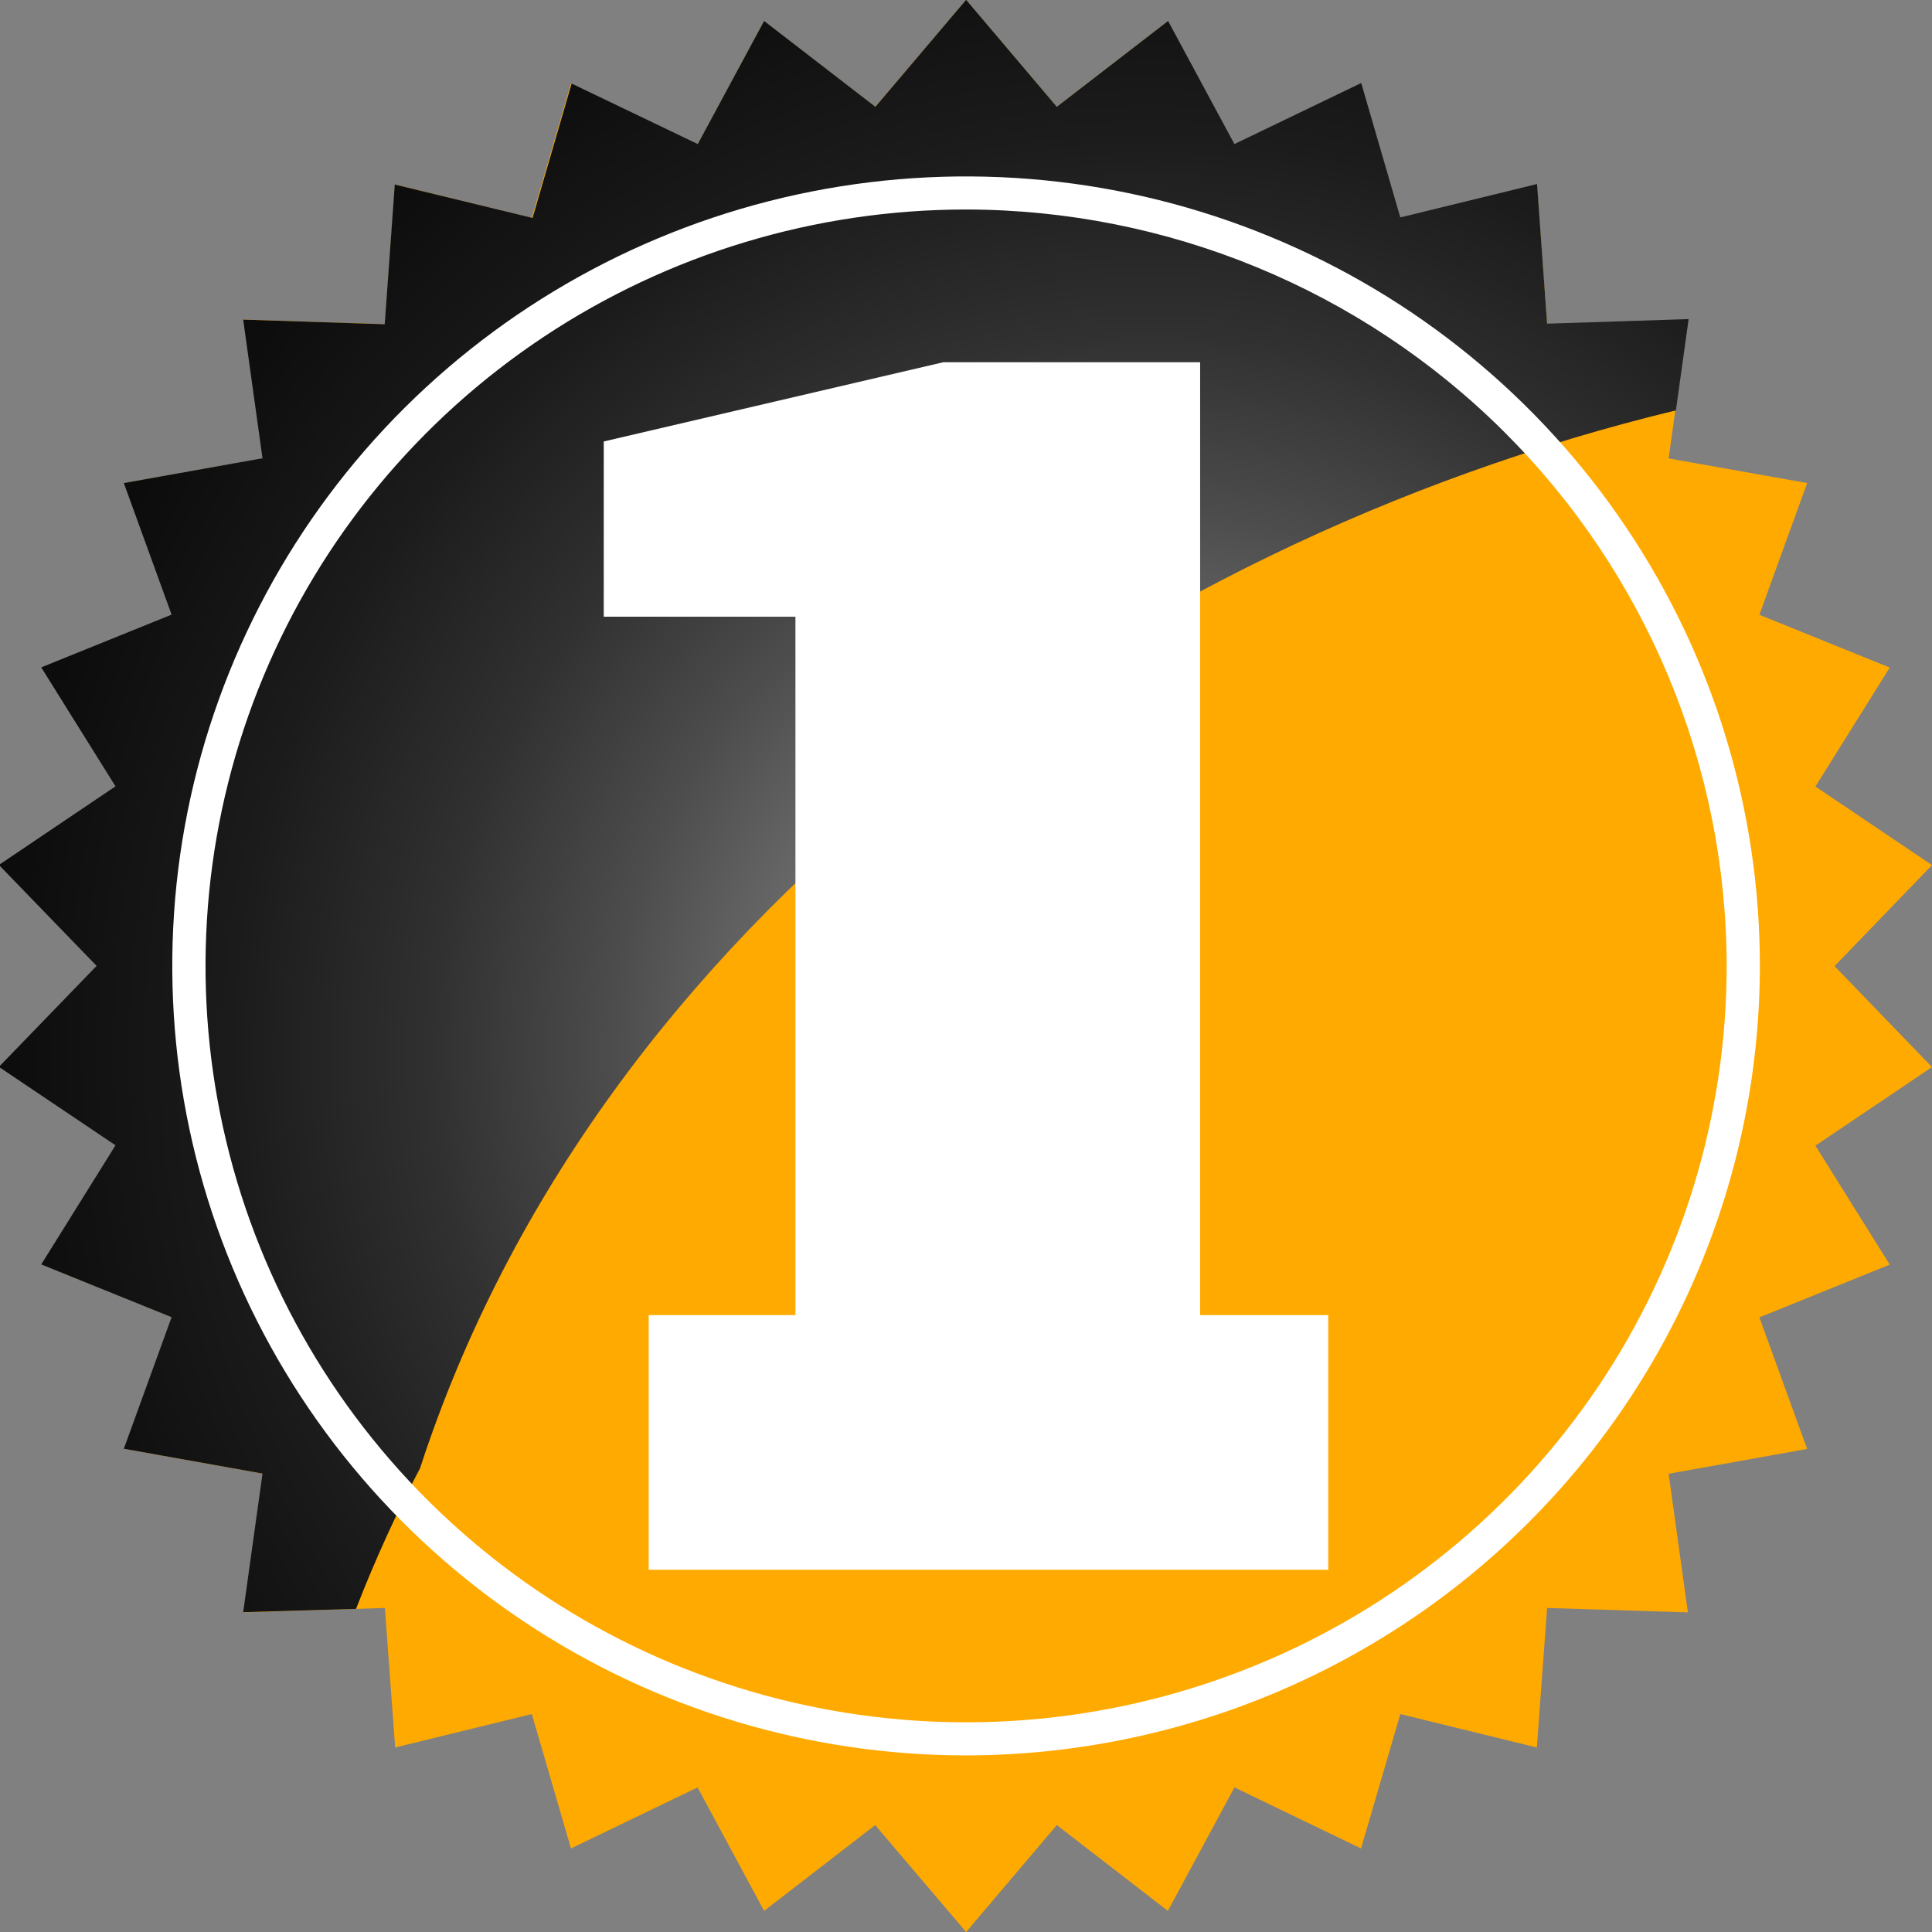 <svg width="32" height="32" viewBox="0 0 32 32" fill="none" xmlns="http://www.w3.org/2000/svg">
<rect x="0" y="0" width="32" height="32" fill="#808080" stroke="none"/>
<g clip-path="url(#clip0_224_375)">
<path d="M16.002 0L17.504 1.771L19.344 0.35L20.446 2.395L22.543 1.384L23.194 3.61L25.455 3.056L25.625 5.37L27.957 5.294L27.638 7.593L29.932 8.001L29.141 10.183L31.3 11.057L30.069 13.027L32 14.329L30.386 16.002L32 17.674L30.069 18.976L31.3 20.946L29.141 21.82L29.932 23.999L27.638 24.41L27.957 26.706L25.625 26.633L25.455 28.944L23.194 28.39L22.543 30.616L20.446 29.605L19.344 31.65L17.504 30.229L16.002 32L14.496 30.229L12.656 31.65L11.554 29.605L9.457 30.616L8.809 28.39L6.545 28.944L6.375 26.633L4.043 26.706L4.362 24.41L2.068 23.999L2.859 21.82L0.7 20.946L1.931 18.976L0 17.674L1.614 16.002L0 14.329L1.931 13.027L0.7 11.057L2.859 10.183L2.068 8.001L4.362 7.593L4.043 5.294L6.375 5.37L6.545 3.056L8.809 3.61L9.457 1.384L11.554 2.395L12.656 0.35L14.496 1.771L16.002 0Z" fill="#FFAA00"/>
<path style="mix-blend-mode:screen" d="M5.897 26.648C6.206 25.852 6.56 25.073 6.958 24.317C9.887 15.32 18.544 9.026 27.758 6.797L27.969 5.285L25.625 5.361L25.458 3.048L23.194 3.601L22.546 1.375L20.446 2.386L19.347 0.347L17.504 1.769L16.002 -0.003L14.499 1.769L12.656 0.347L11.557 2.386L9.468 1.384L8.821 3.61L6.539 3.056L6.372 5.37L4.028 5.294L4.348 7.59L2.051 8.001L2.842 10.18L0.683 11.054L1.913 13.024L-0.018 14.326L1.6 15.998L-0.018 17.671L1.913 18.97L0.683 20.943L2.842 21.817L2.051 23.996L4.348 24.407L4.028 26.703L5.897 26.648Z" fill="url(#paint0_radial_224_375)"/>
<path d="M10.744 26V21.782H13.175V10.214H10V7.312L15.623 6H19.878V21.782H22V26H10.744Z" fill="white"/>
<path d="M16.002 29.075C13.401 29.075 10.859 28.308 8.697 26.871C6.534 25.434 4.849 23.391 3.854 21.002C2.859 18.612 2.599 15.983 3.106 13.446C3.614 10.91 4.866 8.58 6.705 6.751C8.545 4.923 10.888 3.677 13.438 3.173C15.989 2.669 18.633 2.928 21.035 3.919C23.438 4.909 25.491 6.585 26.935 8.736C28.38 10.887 29.15 13.415 29.149 16.001C29.145 19.468 27.758 22.791 25.293 25.242C22.828 27.692 19.487 29.071 16.002 29.075ZM16.002 3.47C13.51 3.47 11.074 4.205 9.003 5.581C6.931 6.958 5.317 8.915 4.363 11.204C3.41 13.493 3.16 16.012 3.646 18.443C4.132 20.873 5.332 23.105 7.094 24.858C8.856 26.61 11.1 27.803 13.544 28.286C15.988 28.77 18.52 28.521 20.822 27.573C23.124 26.625 25.091 25.019 26.476 22.959C27.86 20.899 28.599 18.476 28.599 15.998C28.595 12.677 27.266 9.493 24.905 7.144C22.543 4.795 19.341 3.474 16.002 3.47Z" fill="white"/>
</g>
<defs>
<radialGradient id="paint0_radial_224_375" cx="0" cy="0" r="1" gradientUnits="userSpaceOnUse" gradientTransform="translate(19.078 17.388) scale(29.858 29.695)">
<stop offset="0.08" stop-color="#A2A2A2"/>
<stop offset="0.11" stop-color="#969696"/>
<stop offset="0.2" stop-color="#6E6E6E"/>
<stop offset="0.3" stop-color="#4C4C4C"/>
<stop offset="0.4" stop-color="#303030"/>
<stop offset="0.51" stop-color="#1B1B1B"/>
<stop offset="0.64" stop-color="#0C0C0C"/>
<stop offset="0.78" stop-color="#030303"/>
<stop offset="1"/>
</radialGradient>
<clipPath id="clip0_224_375">
<rect width="32" height="32" fill="white"/>
</clipPath>
</defs>
</svg>
